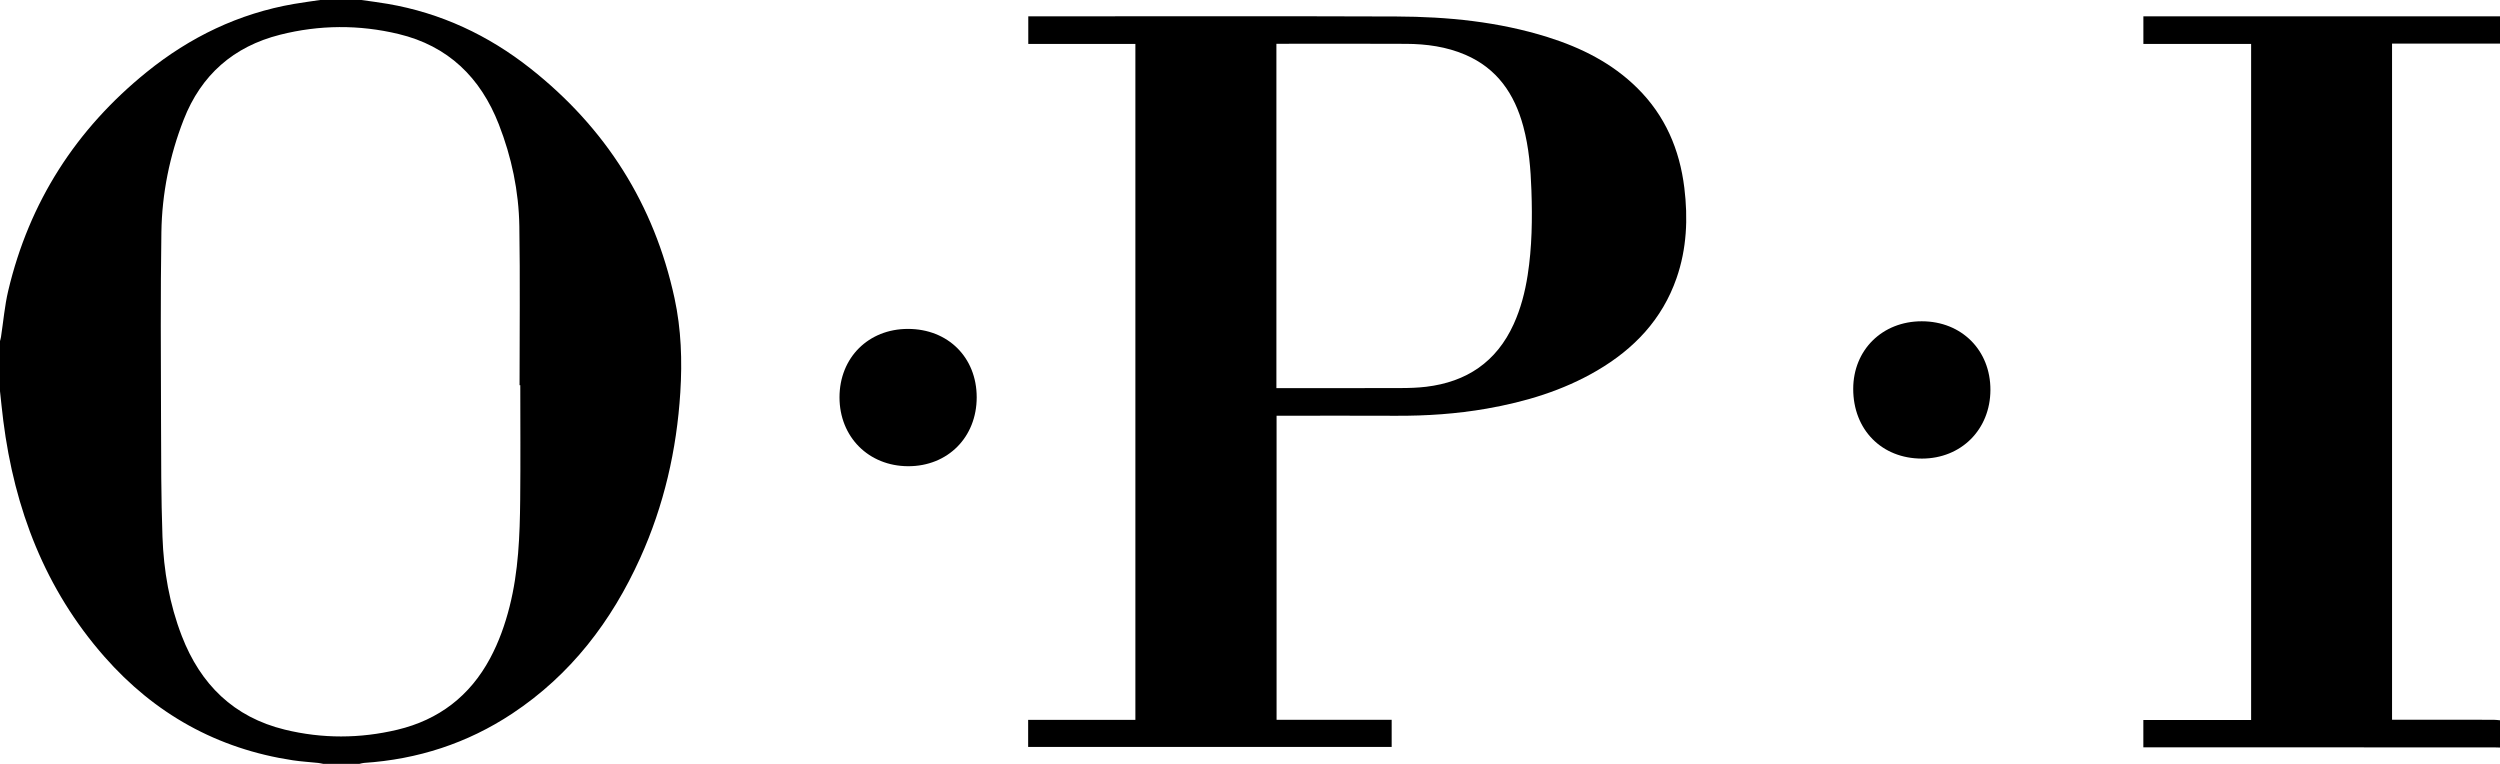 <?xml version="1.0" encoding="UTF-8" standalone="no"?>
<svg width="216px" height="66px" viewBox="0 0 216 66" version="1.1" xmlns="http://www.w3.org/2000/svg" xmlns:xlink="http://www.w3.org/1999/xlink">
    <!-- Generator: Sketch 40.3 (33839) - http://www.bohemiancoding.com/sketch -->
    <title>icon/icon_opi</title>
    <desc>Created with Sketch.</desc>
    <defs></defs>
    <g id="Symbols" stroke="none" stroke-width="1" fill="none" fill-rule="evenodd">
        <g id="icon/icon_opi" fill="#000000">
            <g id="Page-1">
                <g id="Group-3">
                    <path d="M44.953,33.284 L44.89,33.283 C44.89,28.704 44.943,24.123 44.871,19.545 C44.823,16.518 44.203,13.573 43.098,10.743 C41.515,6.689 38.715,3.963 34.431,2.937 C31.025,2.121 27.597,2.142 24.196,3.002 C20.176,4.018 17.38,6.475 15.871,10.337 C14.652,13.457 13.994,16.722 13.944,20.063 C13.862,25.458 13.899,30.856 13.913,36.252 C13.922,39.623 13.918,42.997 14.037,46.365 C14.14,49.304 14.64,52.191 15.709,54.954 C17.327,59.137 20.195,61.964 24.609,63.041 C27.841,63.83 31.103,63.819 34.338,63.047 C37.914,62.193 40.6,60.136 42.345,56.879 C43.104,55.463 43.636,53.961 44.029,52.407 C44.798,49.373 44.913,46.271 44.945,43.167 C44.979,39.873 44.953,36.578 44.953,33.284 L44.953,33.284 Z M31.233,-9.41512144e-06 C31.989,0.11 32.746,0.205 33.498,0.333 C38.09,1.121 42.187,3.041 45.823,5.911 C52.321,11.04 56.519,17.644 58.278,25.761 C58.86,28.447 58.95,31.172 58.779,33.905 C58.466,38.878 57.369,43.667 55.312,48.215 C52.839,53.685 49.312,58.303 44.263,61.649 C40.378,64.224 36.087,65.609 31.442,65.916 C31.309,65.925 31.178,65.971 31.045,66 L27.941,66 C27.791,65.972 27.642,65.933 27.491,65.917 C26.759,65.839 26.022,65.799 25.295,65.688 C18.773,64.701 13.353,61.671 9.015,56.731 C3.891,50.899 1.252,43.977 0.284,36.351 C0.177,35.503 0.094,34.651 1.88153308e-05,33.8 L1.88153308e-05,29.469 C0.029,29.352 0.067,29.236 0.085,29.116 C0.29,27.786 0.401,26.433 0.709,25.127 C2.521,17.457 6.562,11.172 12.67,6.23 C16.409,3.205 20.631,1.162 25.401,0.34 C26.151,0.211 26.906,0.113 27.659,-9.41512144e-06 L31.233,-9.41512144e-06 Z" id="Fill-1"></path>
                </g>
                <path d="M216,64.588 C215.813,64.583 215.625,64.573 215.438,64.573 C205.561,64.572 195.685,64.572 185.808,64.572 L185.185,64.572 L185.185,62.208 L194.497,62.208 L194.497,3.797 L185.188,3.797 L185.188,1.412 L216,1.412 L216,3.766 L206.673,3.766 L206.673,62.186 L207.257,62.186 C209.985,62.186 212.713,62.185 215.441,62.188 C215.628,62.189 215.814,62.218 216,62.234 L216,64.588 Z" id="Fill-4"></path>
                <path d="M110.281,33.533 L110.852,33.533 C114.238,33.533 117.624,33.539 121.01,33.528 C121.745,33.526 122.484,33.505 123.213,33.418 C126.717,32.999 129.297,31.271 130.781,28.008 C131.396,26.656 131.762,25.236 131.99,23.775 C132.368,21.349 132.399,18.905 132.315,16.458 C132.251,14.591 132.102,12.734 131.612,10.921 C130.855,8.117 129.354,5.911 126.598,4.729 C124.973,4.033 123.253,3.799 121.505,3.788 C117.931,3.767 114.357,3.782 110.783,3.782 L110.281,3.782 L110.281,33.533 Z M110.296,62.191 L120.24,62.191 L120.24,64.537 L88.832,64.537 L88.832,62.198 L98.097,62.198 L98.097,3.795 L88.843,3.795 L88.843,1.412 L89.329,1.412 C99.77,1.412 110.212,1.386 120.653,1.425 C125.082,1.441 129.476,1.873 133.731,3.211 C136.617,4.119 139.273,5.444 141.458,7.603 C143.87,9.985 145.122,12.914 145.527,16.233 C145.849,18.876 145.737,21.495 144.852,24.036 C143.612,27.598 141.183,30.146 137.983,32.02 C135.024,33.752 131.798,34.719 128.445,35.307 C125.861,35.76 123.255,35.935 120.632,35.923 C117.387,35.908 114.142,35.919 110.896,35.919 L110.296,35.919 L110.296,62.191 Z" id="Fill-6"></path>
                <path d="M166.042,27.759 C169.486,27.76 171.984,30.263 171.972,33.698 C171.959,37.107 169.452,39.619 166.057,39.622 C162.581,39.626 160.115,37.124 160.118,33.597 C160.122,30.232 162.632,27.757 166.042,27.759" id="Fill-8"></path>
                <path d="M78.445,28.418 C81.908,28.417 84.386,30.881 84.387,34.326 C84.387,37.775 81.889,40.288 78.467,40.281 C75.046,40.274 72.53,37.747 72.533,34.324 C72.537,30.906 75.026,28.419 78.445,28.418" id="Fill-10"></path>
            </g>
        </g>
    </g>
</svg>